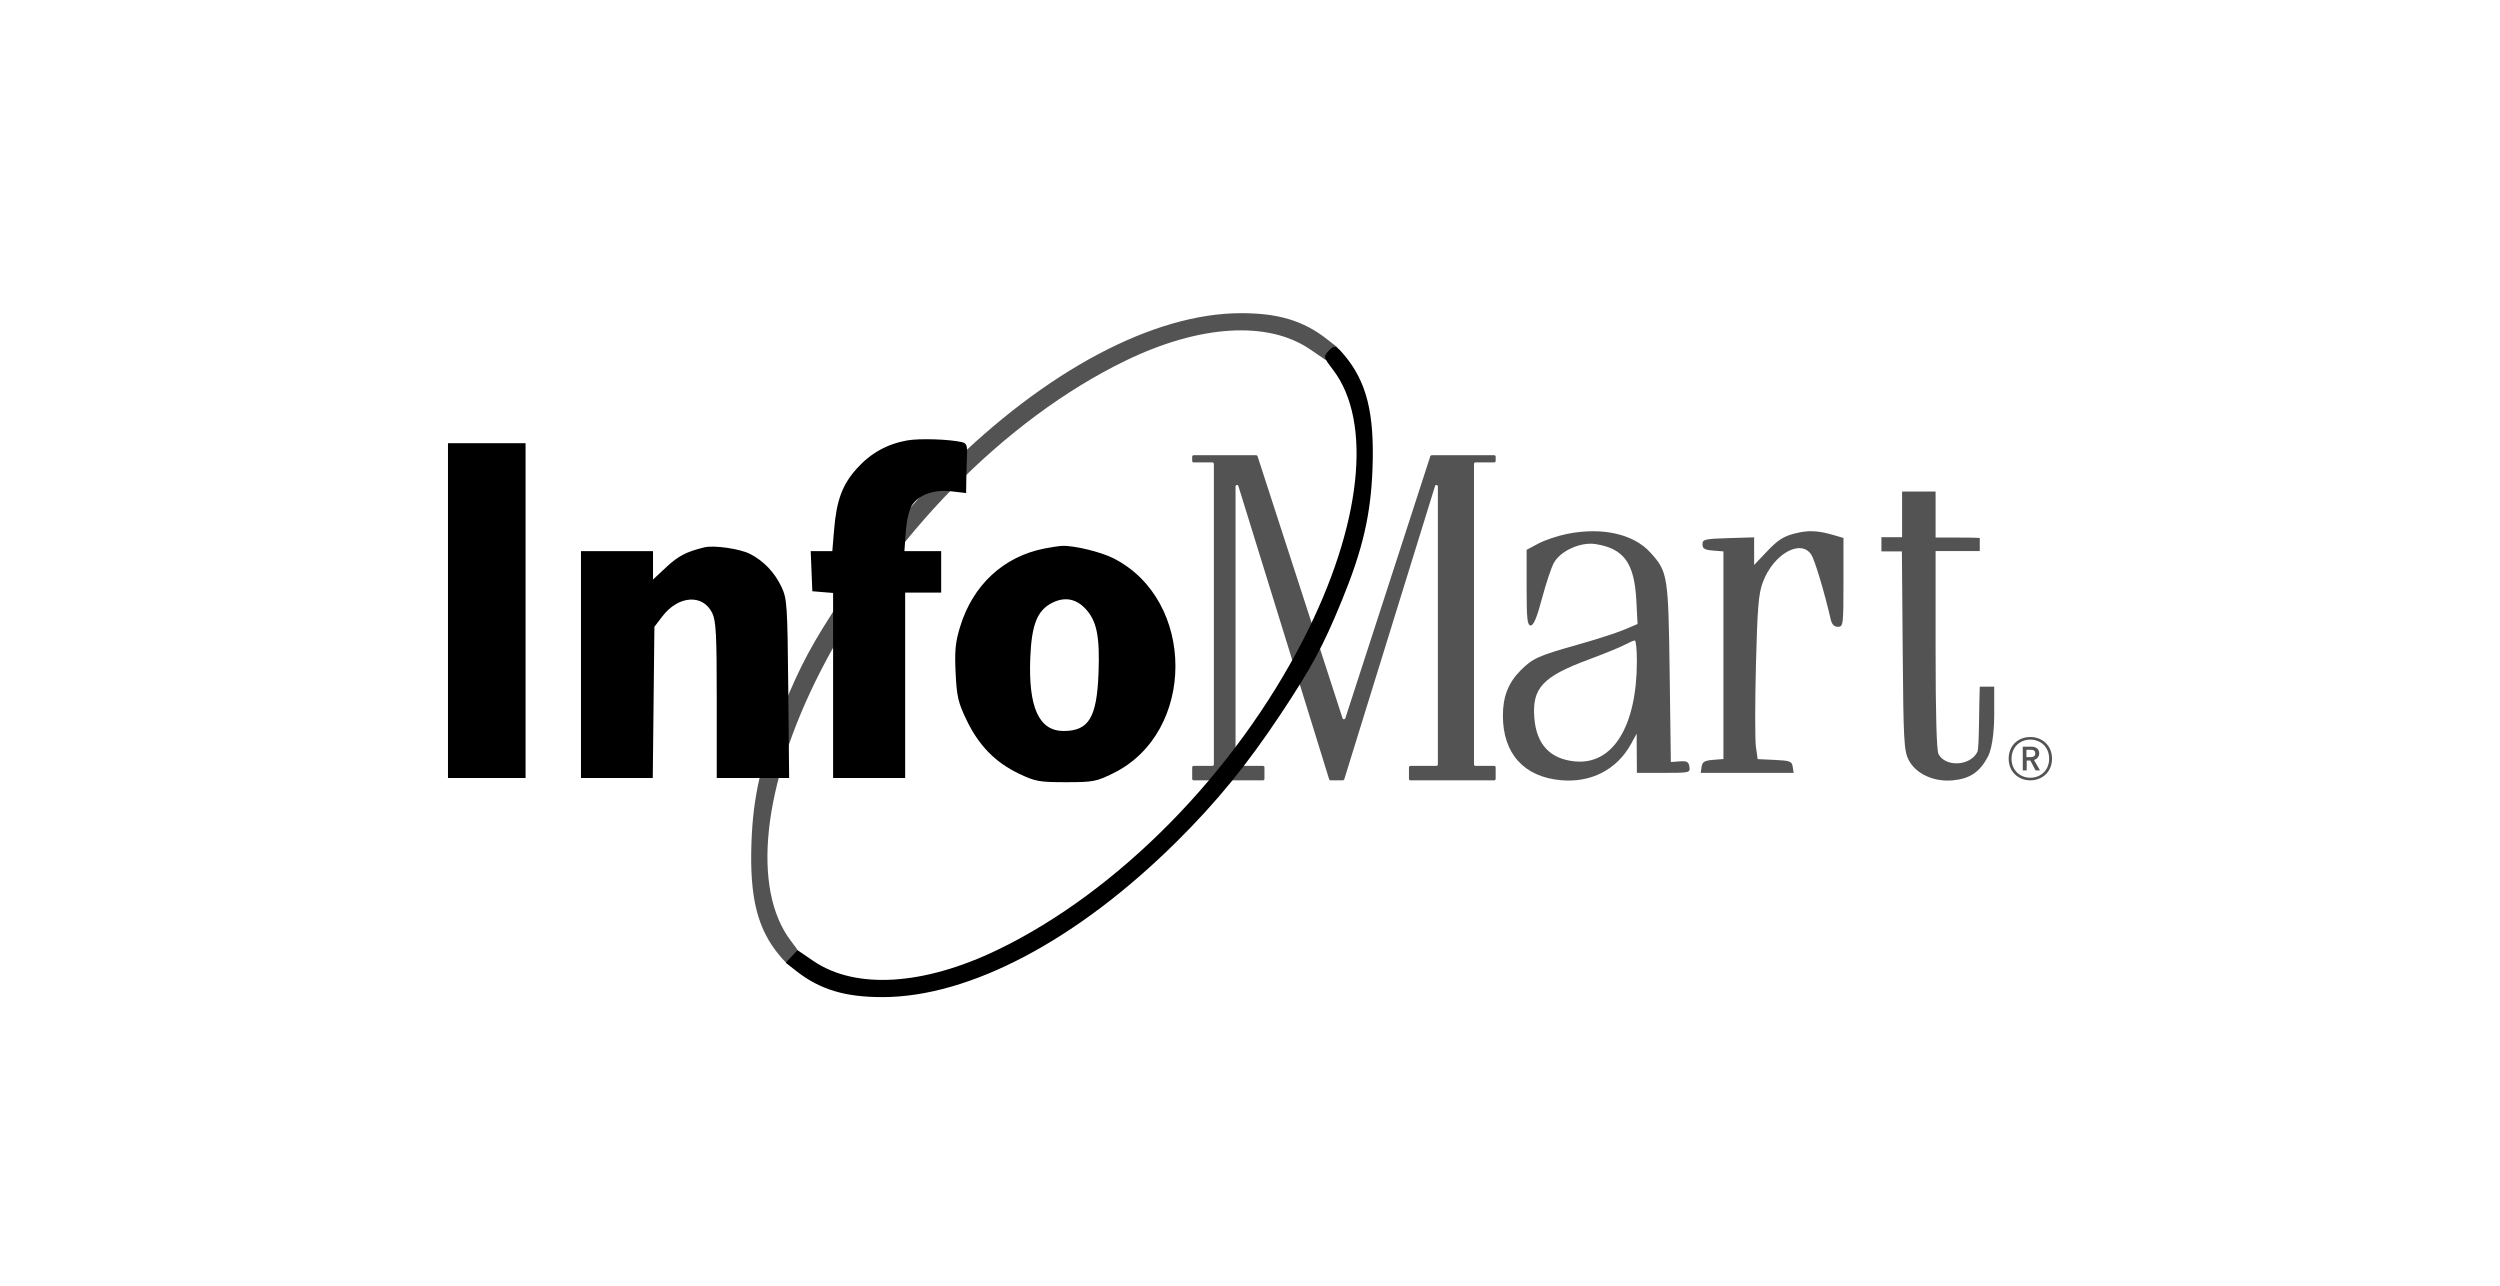 <?xml version="1.0" encoding="UTF-8"?>
<svg xmlns="http://www.w3.org/2000/svg" width="173" height="89" viewBox="0 0 173 89" fill="none">
  <g clip-path="url(#clip0_932_323)">
    <path fill-rule="evenodd" clip-rule="evenodd" d="M55.098 66.385C55.413 66.036 55.397 65.98 54.747 65.133C51.978 61.521 52.755 54.332 56.761 46.483C61.494 37.212 69.533 29.017 77.87 24.968C83.008 22.472 87.725 22.178 90.652 24.171L91.741 24.912L92.149 24.477L92.557 24.041L91.827 23.47C90.186 22.186 88.439 21.662 85.835 21.672C79.802 21.695 72.383 25.634 65.519 32.458C62.741 35.22 60.667 37.769 58.343 41.277C56.188 44.532 55.409 45.981 54.111 49.162C52.666 52.7 52.112 55.102 52 58.328C51.867 62.129 52.417 64.311 53.97 66.149C54.564 66.852 54.658 66.871 55.098 66.385Z" fill="#535353"></path>
    <path d="M87.4 54H82.6C82.545 54 82.5 53.955 82.5 53.9V53.1C82.5 53.045 82.545 53 82.6 53H83.9C83.955 53 84 52.955 84 52.9V32.1C84 32.045 83.955 32 83.9 32H82.6C82.545 32 82.5 31.955 82.5 31.9V31.6C82.5 31.545 82.545 31.5 82.6 31.5H86.927C86.971 31.5 87.009 31.528 87.022 31.569L92.905 49.707C92.935 49.799 93.065 49.799 93.095 49.707L98.978 31.569C98.991 31.528 99.029 31.5 99.073 31.5H103.4C103.455 31.5 103.5 31.545 103.5 31.6V31.9C103.5 31.955 103.455 32 103.4 32H102.1C102.045 32 102 32.045 102 32.1V52.9C102 52.955 102.045 53 102.1 53H103.4C103.455 53 103.5 53.045 103.5 53.1V53.9C103.5 53.955 103.455 54 103.4 54H97.6C97.545 54 97.5 53.955 97.5 53.9V53.1C97.5 53.045 97.545 53 97.6 53H99.4C99.455 53 99.5 52.955 99.5 52.9V33.661C99.5 33.547 99.338 33.522 99.305 33.632L93.022 53.93C93.009 53.971 92.97 54 92.926 54H92.074C92.03 54 91.991 53.971 91.978 53.93L85.695 33.632C85.662 33.522 85.5 33.547 85.5 33.661V52.9C85.5 52.955 85.545 53 85.6 53H87.4C87.455 53 87.5 53.045 87.5 53.1V53.9C87.5 53.955 87.455 54 87.4 54Z" fill="#535353"></path>
    <path fill-rule="evenodd" clip-rule="evenodd" d="M91.894 24.332C91.578 24.68 91.594 24.737 92.242 25.585C95.006 29.201 94.219 36.389 90.201 44.231C85.454 53.496 77.403 61.678 69.06 65.715C63.918 68.204 59.201 68.491 56.276 66.494L55.188 65.751L54.78 66.186L54.371 66.62L55.1 67.193C56.739 68.479 58.486 69.006 61.09 69C67.123 68.986 74.548 65.058 81.422 58.244C84.204 55.486 86.282 52.94 88.611 49.435C90.771 46.184 91.552 44.736 92.855 41.557C94.305 38.021 94.862 35.62 94.979 32.393C95.118 28.593 94.571 26.41 93.021 24.57C92.428 23.867 92.334 23.847 91.894 24.332ZM62.777 30.477C61.397 30.722 60.246 31.362 59.303 32.409C58.292 33.532 57.892 34.603 57.722 36.634L57.596 38.138H56.849H56.101L56.157 39.526L56.214 40.914L56.932 40.974L57.651 41.033V47.436V53.839H60.144H62.637V47.425V41.01H63.883H65.129V39.574V38.138H63.857H62.585L62.681 36.804C62.738 36.011 62.91 35.266 63.105 34.968C63.592 34.226 64.632 33.859 65.845 34.001L66.855 34.12L66.868 33.209C66.875 32.708 66.897 31.935 66.916 31.492C66.945 30.829 66.883 30.671 66.567 30.597C65.688 30.392 63.629 30.326 62.777 30.477ZM31 42.255V53.839H33.684H36.369V42.255V30.67H33.684H31V42.255ZM48.736 37.877C47.497 38.181 46.935 38.473 46.11 39.244L45.189 40.105V39.121V38.138H42.696H40.203V45.989V53.839H42.687H45.171L45.228 48.606L45.285 43.373L45.837 42.65C46.948 41.196 48.654 41.09 49.294 42.436C49.55 42.976 49.599 43.936 49.599 48.459V53.839H52.103H54.608L54.548 47.664C54.492 41.858 54.464 41.437 54.085 40.627C53.612 39.618 52.845 38.811 51.9 38.33C51.197 37.971 49.4 37.715 48.736 37.877ZM72.275 37.957C69.441 38.515 67.316 40.487 66.439 43.373C66.111 44.449 66.055 45.028 66.129 46.564C66.209 48.217 66.3 48.609 66.897 49.848C67.736 51.591 68.876 52.757 70.498 53.532C71.648 54.081 71.9 54.127 73.761 54.127C75.65 54.127 75.86 54.087 77.045 53.504C82.769 50.69 82.773 41.529 77.05 38.633C76.165 38.185 74.285 37.733 73.483 37.776C73.265 37.787 72.721 37.869 72.275 37.957ZM72.799 41.721C71.78 42.241 71.39 43.22 71.296 45.493C71.153 48.947 71.894 50.584 73.6 50.584C75.346 50.584 75.903 49.658 76.019 46.563C76.112 44.044 75.901 42.987 75.138 42.151C74.474 41.424 73.67 41.276 72.799 41.721Z" fill="black"></path>
    <path fill-rule="evenodd" clip-rule="evenodd" d="M131.625 35.596V37.176H130.194C130.194 37.176 130.194 37.859 130.194 38.156H131.611L131.667 45.024C131.717 51.256 131.755 51.956 132.078 52.586C132.571 53.548 133.812 54.123 135.129 54C136.32 53.889 136.999 53.431 137.565 52.356C137.94 51.645 138 50.081 138 49.5C138 47.565 138 47.516 138 47.516C137.677 47.516 137 47.516 137 47.516C136.945 48.675 136.97 51.747 136.836 52.027C136.367 53.002 134.653 53.109 134.148 52.194C134.014 51.952 133.943 49.445 133.943 44.979V38.134H137C137 38.134 137 37.694 137 37.234C137 37.234 137.008 37.199 135.489 37.199H133.943V35.607V34.016H132.784H131.625V35.596ZM108.479 36.939C107.815 37.07 106.904 37.373 106.456 37.613L105.642 38.048V40.665C105.642 42.845 105.69 43.282 105.927 43.282C106.125 43.282 106.361 42.717 106.707 41.41C106.98 40.38 107.349 39.273 107.528 38.949C107.987 38.117 109.377 37.49 110.407 37.65C112.37 37.954 113.099 38.959 113.234 41.547L113.32 43.182L112.379 43.579C111.861 43.797 110.4 44.268 109.131 44.625C106.446 45.381 106.049 45.561 105.217 46.401C104.374 47.253 104 48.21 104 49.519C104 52.149 105.457 53.766 108.03 53.992C110.121 54.176 111.906 53.246 112.875 51.467L113.256 50.769L113.264 52.126L113.273 53.483H115.121C116.928 53.483 116.969 53.474 116.908 53.062C116.857 52.715 116.739 52.649 116.235 52.686L115.623 52.732L115.541 46.603C115.45 39.798 115.413 39.565 114.198 38.227C113.041 36.953 110.874 36.465 108.479 36.939ZM124.187 36.92C123.431 37.111 123.022 37.373 122.304 38.13L121.386 39.096V38.14V37.184L119.599 37.238C117.96 37.288 117.812 37.323 117.812 37.666C117.812 37.964 117.961 38.053 118.537 38.099L119.261 38.157V45.341V52.525L118.537 52.583C117.955 52.63 117.8 52.724 117.751 53.062L117.689 53.483H120.903H124.118L124.056 53.062C124.001 52.685 123.871 52.635 122.812 52.586L121.63 52.531L121.509 51.679C121.443 51.211 121.444 48.667 121.511 46.026C121.614 41.993 121.691 41.07 121.996 40.269C122.729 38.338 124.595 37.278 125.335 38.371C125.577 38.73 126.249 40.964 126.685 42.861C126.765 43.211 126.925 43.375 127.185 43.375C127.551 43.375 127.568 43.241 127.568 40.301V37.227L126.94 37.043C125.782 36.703 125.159 36.675 124.187 36.92ZM112.403 44.633C112.085 44.801 110.971 45.255 109.928 45.642C106.745 46.821 106.005 47.623 106.178 49.703C106.329 51.525 107.278 52.53 108.999 52.69C111.616 52.934 113.268 50.255 113.272 45.762C113.272 44.964 113.208 44.315 113.128 44.319C113.048 44.323 112.722 44.464 112.403 44.633Z" fill="#535353"></path>
    <path d="M142 52.5C142 53.422 141.313 54 140.5 54C139.687 54 139 53.422 139 52.5C139 51.56 139.687 51 140.5 51C141.313 51 142 51.578 142 52.5ZM141.801 52.5C141.801 51.687 141.205 51.181 140.5 51.181C139.795 51.181 139.199 51.687 139.199 52.5C139.199 53.313 139.795 53.819 140.5 53.819C141.205 53.819 141.801 53.313 141.801 52.5ZM140.753 52.59L141.169 53.313H140.861L140.5 52.627H140.247V53.313H139.976V51.669H140.554C140.916 51.669 141.114 51.849 141.114 52.139C141.114 52.355 140.952 52.536 140.753 52.59ZM140.229 52.392H140.536C140.735 52.392 140.843 52.301 140.843 52.139C140.843 51.976 140.753 51.886 140.536 51.886H140.229V52.392Z" fill="#535353"></path>
  </g>
  <defs>
    <clipPath id="clip0_932_323">
      <rect width="111" height="48" fill="white" transform="translate(31 21)"></rect>
    </clipPath>
  </defs>
</svg>
